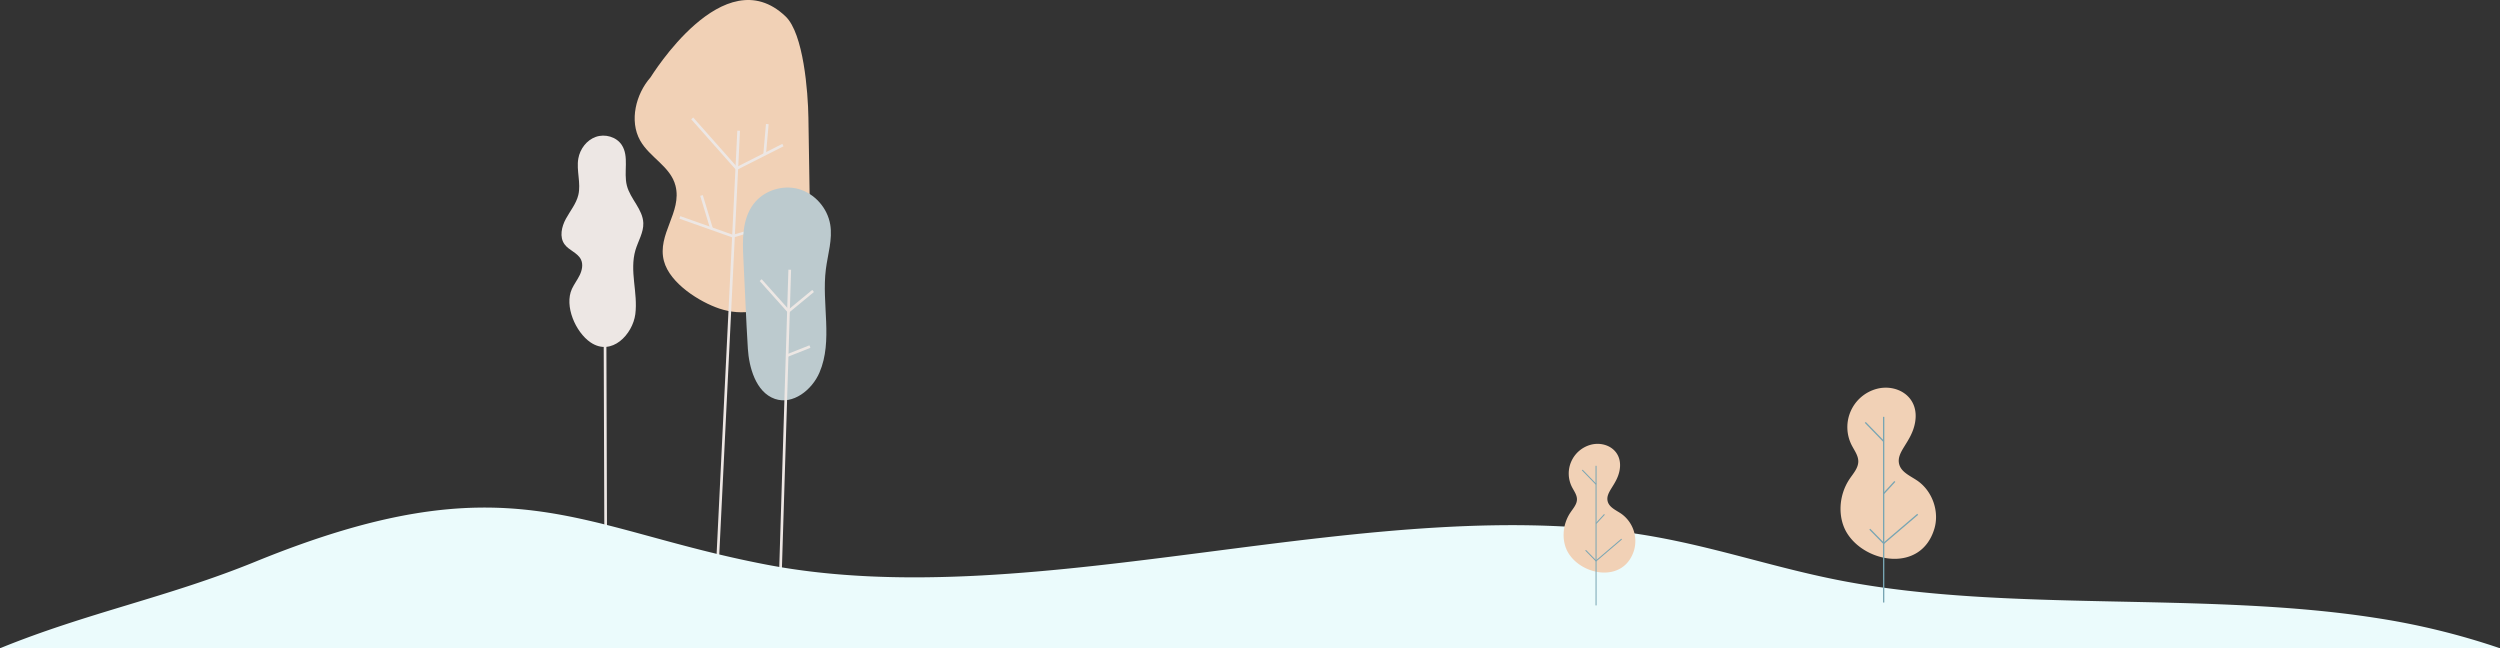 <svg xmlns="http://www.w3.org/2000/svg" viewBox="0 0 1863.64 483.25"><rect x="0" y="0" width="1863.64" height="483.25" fill="#333333" stroke="none"/><defs><style>.cls-1{fill:#f1d1b6;}.cls-2{fill:#ede7e4;}.cls-3{fill:#bccace;}.cls-4{fill:#ebfbfc;}.cls-5{fill:#78a5b3;}</style></defs><g id="Ebene_2" data-name="Ebene 2"><g id="Layer_3" data-name="Layer 3"><path class="cls-1" d="M503.56,138.5c-3.67-14.43-19.22-21-26.37-33.79C468.94,90,474.1,70,484.85,57.78c.69-.79,54.68-89.55,100.76-45.54C599,25,602.33,68.4,602.63,87.7q.71,44.31,1.4,88.63c.61,38.73-33,65.37-67.79,53.7-14.41-4.83-36.88-18.63-41.32-35.48C489.67,174.6,508.58,158.22,503.56,138.5Z"/><rect class="cls-2" x="364.18" y="273.98" width="355.5" height="2" transform="translate(240.82 802.84) rotate(-87.2)"/><polygon class="cls-2" points="548.87 126.86 515.26 88.89 516.76 87.57 549.34 124.38 583.19 107.25 584.09 109.04 548.87 126.86"/><polygon class="cls-2" points="546.34 177.14 506.46 163.01 507.13 161.13 546.39 175.04 582.31 164.35 582.88 166.27 546.34 177.14"/><rect class="cls-2" x="525.68" y="145.17" width="2" height="25.83" transform="translate(-23.21 159.45) rotate(-16.85)"/><rect class="cls-2" x="559.76" y="102.76" width="22.59" height="2" transform="translate(417.77 663.56) rotate(-84.99)"/><path class="cls-3" d="M554.19,193.67c-.77-14.45-1.14-30.27,7.66-41.76,7.58-9.89,21.47-14.36,33.48-11s21.51,14.17,23.57,26.47c1.85,11-1.84,22.18-3.25,33.3-3.28,25.71,5.43,53.2-4.75,77C605.32,290.75,591,302,577.63,297.35c-14.35-5-19.29-23.86-20.13-37.35C556.12,237.92,555.36,215.77,554.19,193.67Z"/><rect class="cls-2" x="459.09" y="325.79" width="251.58" height="2" transform="translate(240.26 901.35) rotate(-88.24)"/><polygon class="cls-2" points="587.7 233.42 566.31 209.48 567.81 208.15 587.91 230.65 605.49 216.13 606.76 217.67 587.7 233.42"/><rect class="cls-2" x="586.14" y="260.68" width="18.26" height="2" transform="translate(-54.53 237.55) rotate(-21.6)"/><path class="cls-2" d="M426.33,215.37c1.66-3.6,4.14-6.78,5.86-10.36s2.61-7.88.92-11.47c-2.41-5.11-9-6.87-12.27-11.43-3.94-5.42-2.21-13.11,1-19s7.69-11.22,9.27-17.73c2.13-8.84-1.55-18.21,0-27.17,1.25-7.15,6.2-13.75,13.05-16.17s15.31-.07,19.31,6c5.69,8.62,1.27,20.33,3.84,30.33S479.2,156,479.56,166.3c.25,7-3.85,13.39-5.86,20.13-2.27,7.66-1.83,15.84-1,23.8s1.9,16,.91,23.9C471.67,249.2,456,266,440.17,255.2,429,247.56,420.53,228,426.33,215.37Z"/><rect class="cls-2" x="450.16" y="144.05" width="2" height="308.47" transform="translate(-0.97 1.47) rotate(-0.19)"/><path class="cls-4" d="M1770.31,460.52c-126.89-19.65-272.46-3.87-396.1-27.34-49-9.3-91.93-24.37-141.41-33.18C1026,363.2,775.48,460.12,571,420.84c-140.89-27-191.81-79.18-380.72-2.1C124.9,445.4,65.33,456.59,0,483.25H1863.64A539.79,539.79,0,0,0,1770.31,460.52Z"/><path class="cls-1" d="M1376.71,397.14c-6.61-10.92-6.48-27.4,2.12-40.16,2.75-4.07,6.42-8.08,6.45-13,0-4.46-3-8.27-5-12.25a29.56,29.56,0,0,1,18.9-41.9c14.87-3.85,32,5.77,28.38,25.35-2.68,14.56-14.2,21.52-11.81,30.83,1.54,6,8.27,8.73,13.41,12.22,11.29,7.65,16.74,23,12.8,36C1432.05,427.17,1390.45,419.85,1376.71,397.14Z"/><rect class="cls-5" x="1403.69" y="310.73" width="1" height="138.43"/><rect class="cls-5" x="1402.22" y="362.79" width="12.2" height="1" transform="translate(187.85 1154.36) rotate(-47.41)"/><polygon class="cls-5" points="1404.16 405.73 1393.48 394.85 1394.2 394.15 1404.22 404.37 1429.23 383.02 1429.88 383.79 1404.16 405.73"/><rect class="cls-5" x="1396.82" y="312.02" width="1" height="19.74" transform="translate(169.91 1063.24) rotate(-44.1)"/><path class="cls-1" d="M1169.12,412.19c-5-8.21-4.87-20.6,1.6-30.19,2.07-3.07,4.82-6.08,4.84-9.78,0-3.35-2.24-6.22-3.76-9.21A22.24,22.24,0,0,1,1186,331.5c11.18-2.89,24,4.34,21.34,19.06-2,10.95-10.68,16.19-8.88,23.19,1.16,4.52,6.22,6.56,10.08,9.18a25,25,0,0,1,9.63,27.09C1210.74,434.78,1179.45,429.27,1169.12,412.19Z"/><rect class="cls-5" x="1189.41" y="347.22" width="0.75" height="104.09"/><rect class="cls-5" x="1188.3" y="386.36" width="9.17" height="0.75" transform="translate(100.93 1003.33) rotate(-47.41)"/><polygon class="cls-5" points="1189.76 418.65 1181.73 410.47 1182.27 409.94 1189.81 417.63 1208.62 401.58 1209.1 402.15 1189.76 418.65"/><rect class="cls-5" x="1184.24" y="348.19" width="0.75" height="14.84" transform="translate(86.48 924.71) rotate(-44.1)"/></g></g></svg>